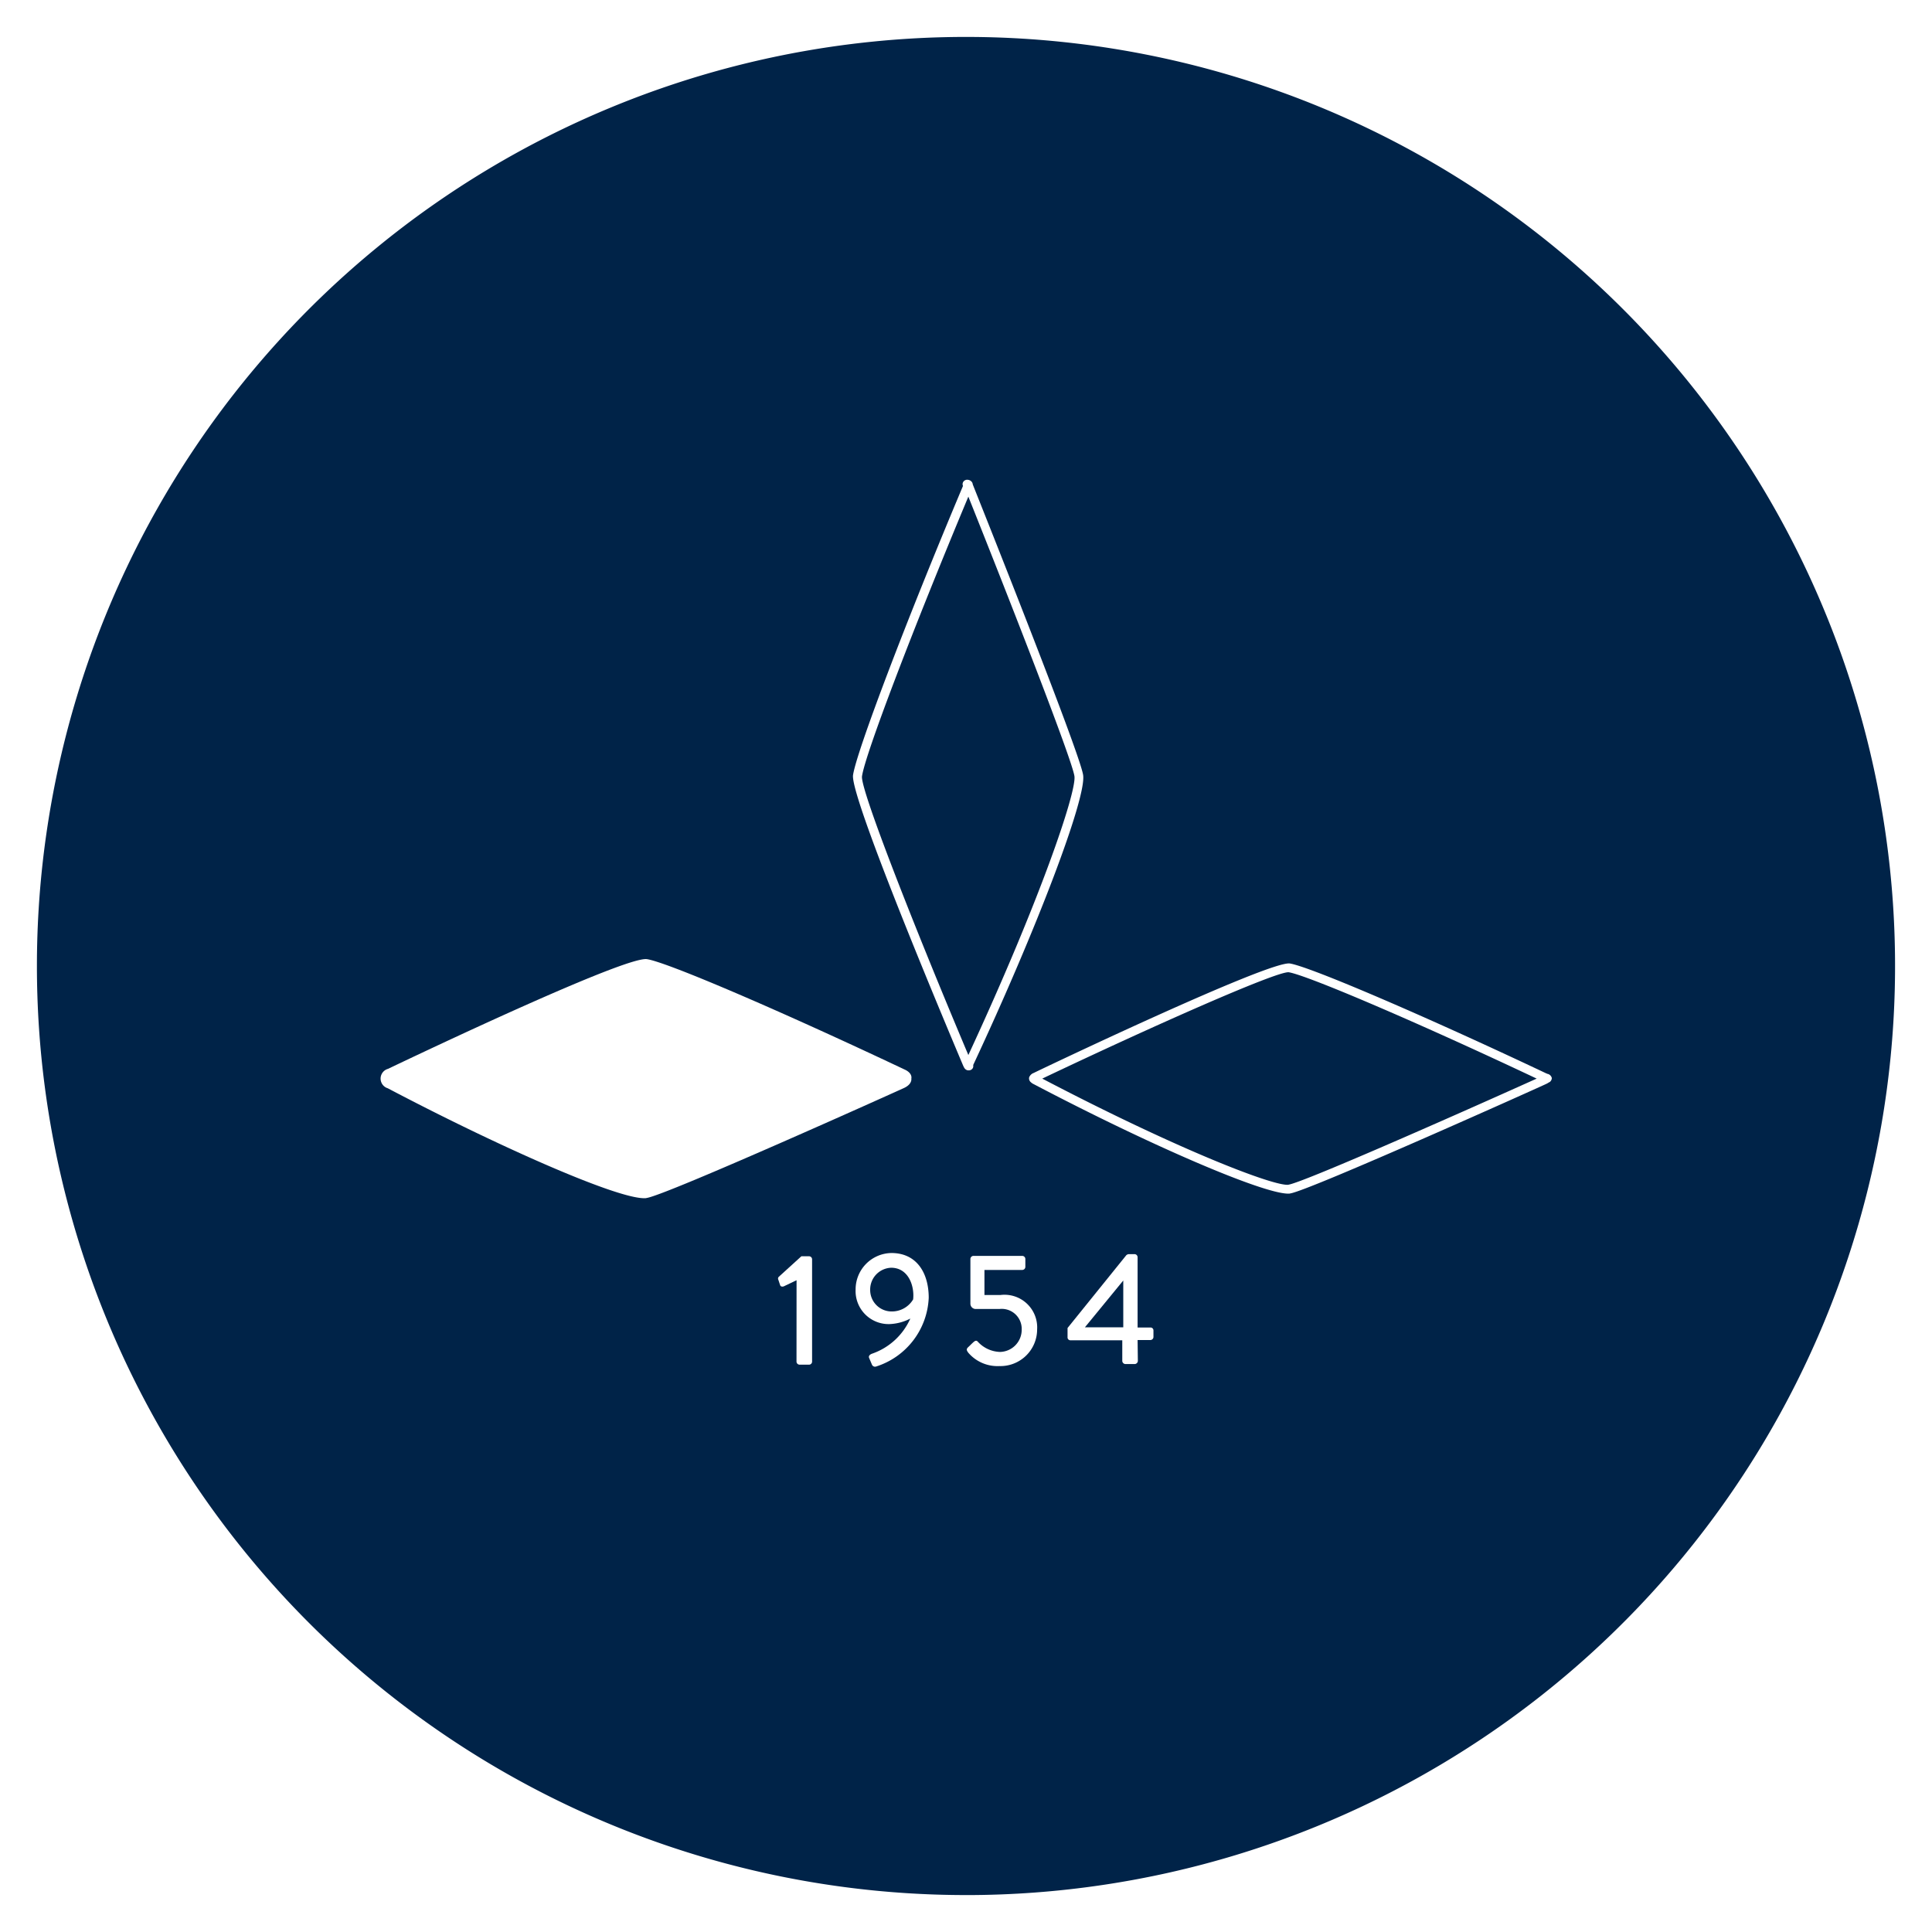 <svg xmlns="http://www.w3.org/2000/svg" xmlns:xlink="http://www.w3.org/1999/xlink" width="104.669" height="104.669" viewBox="0 0 104.669 104.669">
  <defs>
    <filter id="Tracé_2" x="37.334" y="44.928" width="30" height="30" filterUnits="userSpaceOnUse">
      <feOffset input="SourceAlpha"/>
      <feGaussianBlur stdDeviation="5" result="blur"/>
      <feFlood flood-opacity="0.161"/>
      <feComposite operator="in" in2="blur"/>
      <feComposite in="SourceGraphic"/>
    </filter>
  </defs>
  <g id="Groupe_4" data-name="Groupe 4" transform="translate(-928.964 -1485.564)">
    <path id="Tracé_1" data-name="Tracé 1" d="M139.734,142.269A51.334,51.334,0,1,0,88.4,90.934a51.336,51.336,0,0,0,51.334,51.334" transform="translate(841.564 1446.964)" fill="#002348" stroke="#fff" stroke-width="2"/>
    <g transform="matrix(1, 0, 0, 1, 928.96, 1485.56)" filter="url(#Tracé_2)">
      <path id="Tracé_2-2" data-name="Tracé 2" d="M385,374.7" transform="translate(-332.67 -314.77)" fill="#002348" stroke="#fff" stroke-width="3"/>
    </g>
    <path id="Tracé_3" data-name="Tracé 3" d="M385,374.7" transform="translate(596.299 1170.792)" fill="none" stroke="#fff" stroke-width="2.951"/>
    <g id="Groupe_2" data-name="Groupe 2" transform="translate(949.585 1511.557)">
      <path id="Tracé_4" data-name="Tracé 4" d="M353.24,166.984c-.18-1.233-5.734-15.124-5.969-15.72,0-.014-.014-.028-.014-.042a.221.221,0,0,0-.042-.111.305.305,0,0,0-.222-.125.251.251,0,0,0-.263.139.236.236,0,0,0,0,.194c-3.116,7.4-5.775,14.418-5.956,15.664s5.706,15.124,5.956,15.72a1.274,1.274,0,0,0,.069.139h0a.286.286,0,0,0,.194.138h.042a.244.244,0,0,0,.235-.138.288.288,0,0,0,.014-.152C350.747,175.28,353.42,168.23,353.24,166.984Zm-6.219,15.166c-2.936-6.953-5.859-14.4-5.762-15.1.166-1.177,2.728-7.895,5.762-15.152,2.313,5.789,5.637,14.293,5.748,15.152S350.913,173.756,347.021,182.149Z" transform="translate(-315.18 -150.985)" fill="#fff"/>
      <path id="Tracé_5" data-name="Tracé 5" d="M437.749,346.159a.051.051,0,0,1-.042-.014c-.014,0-.028-.014-.042-.014-6.551-3.1-12.784-5.775-13.892-5.956s-13.753,5.859-13.878,5.928a.419.419,0,0,0-.249.235.265.265,0,0,0,.1.277.575.575,0,0,0,.152.1c6.357,3.338,12.4,5.928,13.781,5.928a.383.383,0,0,0,.125-.014c1.08-.18,13.753-5.872,13.878-5.942a1.213,1.213,0,0,0,.139-.083h.014a.282.282,0,0,0,.125-.222A.305.305,0,0,0,437.749,346.159Zm-14.044,6c-.72.125-5.914-1.856-13.351-5.748,5.969-2.839,12.687-5.817,13.351-5.762,1.025.166,7.133,2.784,13.435,5.762C432.195,348.638,424.453,352.045,423.7,352.156Z" transform="translate(-374.509 -313.969)" fill="#fff"/>
      <path id="Tracé_6" data-name="Tracé 6" d="M184.365,344.44c-6.676-3.158-12.8-5.789-13.933-5.969s-11.883,4.917-14.03,5.942a.548.548,0,0,0-.014,1.053c5.679,2.992,12.285,5.956,13.892,5.956a.427.427,0,0,0,.139-.014c1.122-.18,13.421-5.72,13.933-5.956.36-.166.415-.388.4-.512C184.78,344.814,184.725,344.593,184.365,344.44Z" transform="translate(-156 -312.5)" fill="#fff"/>
    </g>
    <g id="Groupe_3" data-name="Groupe 3" transform="translate(971.121 1553.456)">
      <path id="Tracé_7" data-name="Tracé 7" d="M312.494,456l-.693.332c-.083.028-.166.014-.194-.055l-.1-.3a.138.138,0,0,1,.028-.166l1.219-1.108h.429a.166.166,0,0,1,.152.166v5.54a.166.166,0,0,1-.152.166h-.526a.168.168,0,0,1-.166-.166Z" transform="translate(-311.496 -454.534)" fill="#fff"/>
      <path id="Tracé_8" data-name="Tracé 8" d="M342.7,458.943a3.53,3.53,0,0,0,2.064-1.9,2.665,2.665,0,0,1-1.15.3,1.79,1.79,0,0,1-1.814-1.87,1.972,1.972,0,0,1,1.939-1.981c1.371,0,2.022,1.08,2.022,2.424a4.092,4.092,0,0,1-2.853,3.726.181.181,0,0,1-.222-.1l-.152-.36C342.493,459.1,342.534,459,342.7,458.943Zm2.216-2.936c.083-.72-.249-1.717-1.191-1.717a1.18,1.18,0,0,0-1.136,1.191,1.162,1.162,0,0,0,1.15,1.177A1.34,1.34,0,0,0,344.916,456.007Z" transform="translate(-337.603 -453.5)" fill="#fff"/>
      <path id="Tracé_9" data-name="Tracé 9" d="M385.358,459.458c.111-.1.208-.208.319-.3.069-.055.138-.083.208,0a1.7,1.7,0,0,0,1.2.554,1.2,1.2,0,0,0,1.177-1.219,1.082,1.082,0,0,0-1.2-1.108h-1.316a.29.29,0,0,1-.263-.3v-2.41a.168.168,0,0,1,.166-.166h2.645a.169.169,0,0,1,.166.166v.429a.168.168,0,0,1-.166.166h-2.05v1.357h.873a1.771,1.771,0,0,1,1.981,1.87,1.988,1.988,0,0,1-2.05,1.981,2.082,2.082,0,0,1-1.676-.72C385.261,459.611,385.261,459.555,385.358,459.458Z" transform="translate(-375.067 -454.361)" fill="#fff"/>
      <path id="Tracé_10" data-name="Tracé 10" d="M424.7,458.415V457.9l3.185-3.947a.25.25,0,0,1,.125-.055h.319a.168.168,0,0,1,.166.166v3.809h.693a.157.157,0,0,1,.166.152v.36a.168.168,0,0,1-.166.166h-.693l.014,1.136a.179.179,0,0,1-.166.166h-.512a.179.179,0,0,1-.166-.166v-1.122h-2.812A.154.154,0,0,1,424.7,458.415Zm3.019-.554v-2.535l-2.078,2.535Z" transform="translate(-409.021 -453.845)" fill="#fff"/>
    </g>
  </g>
</svg>
